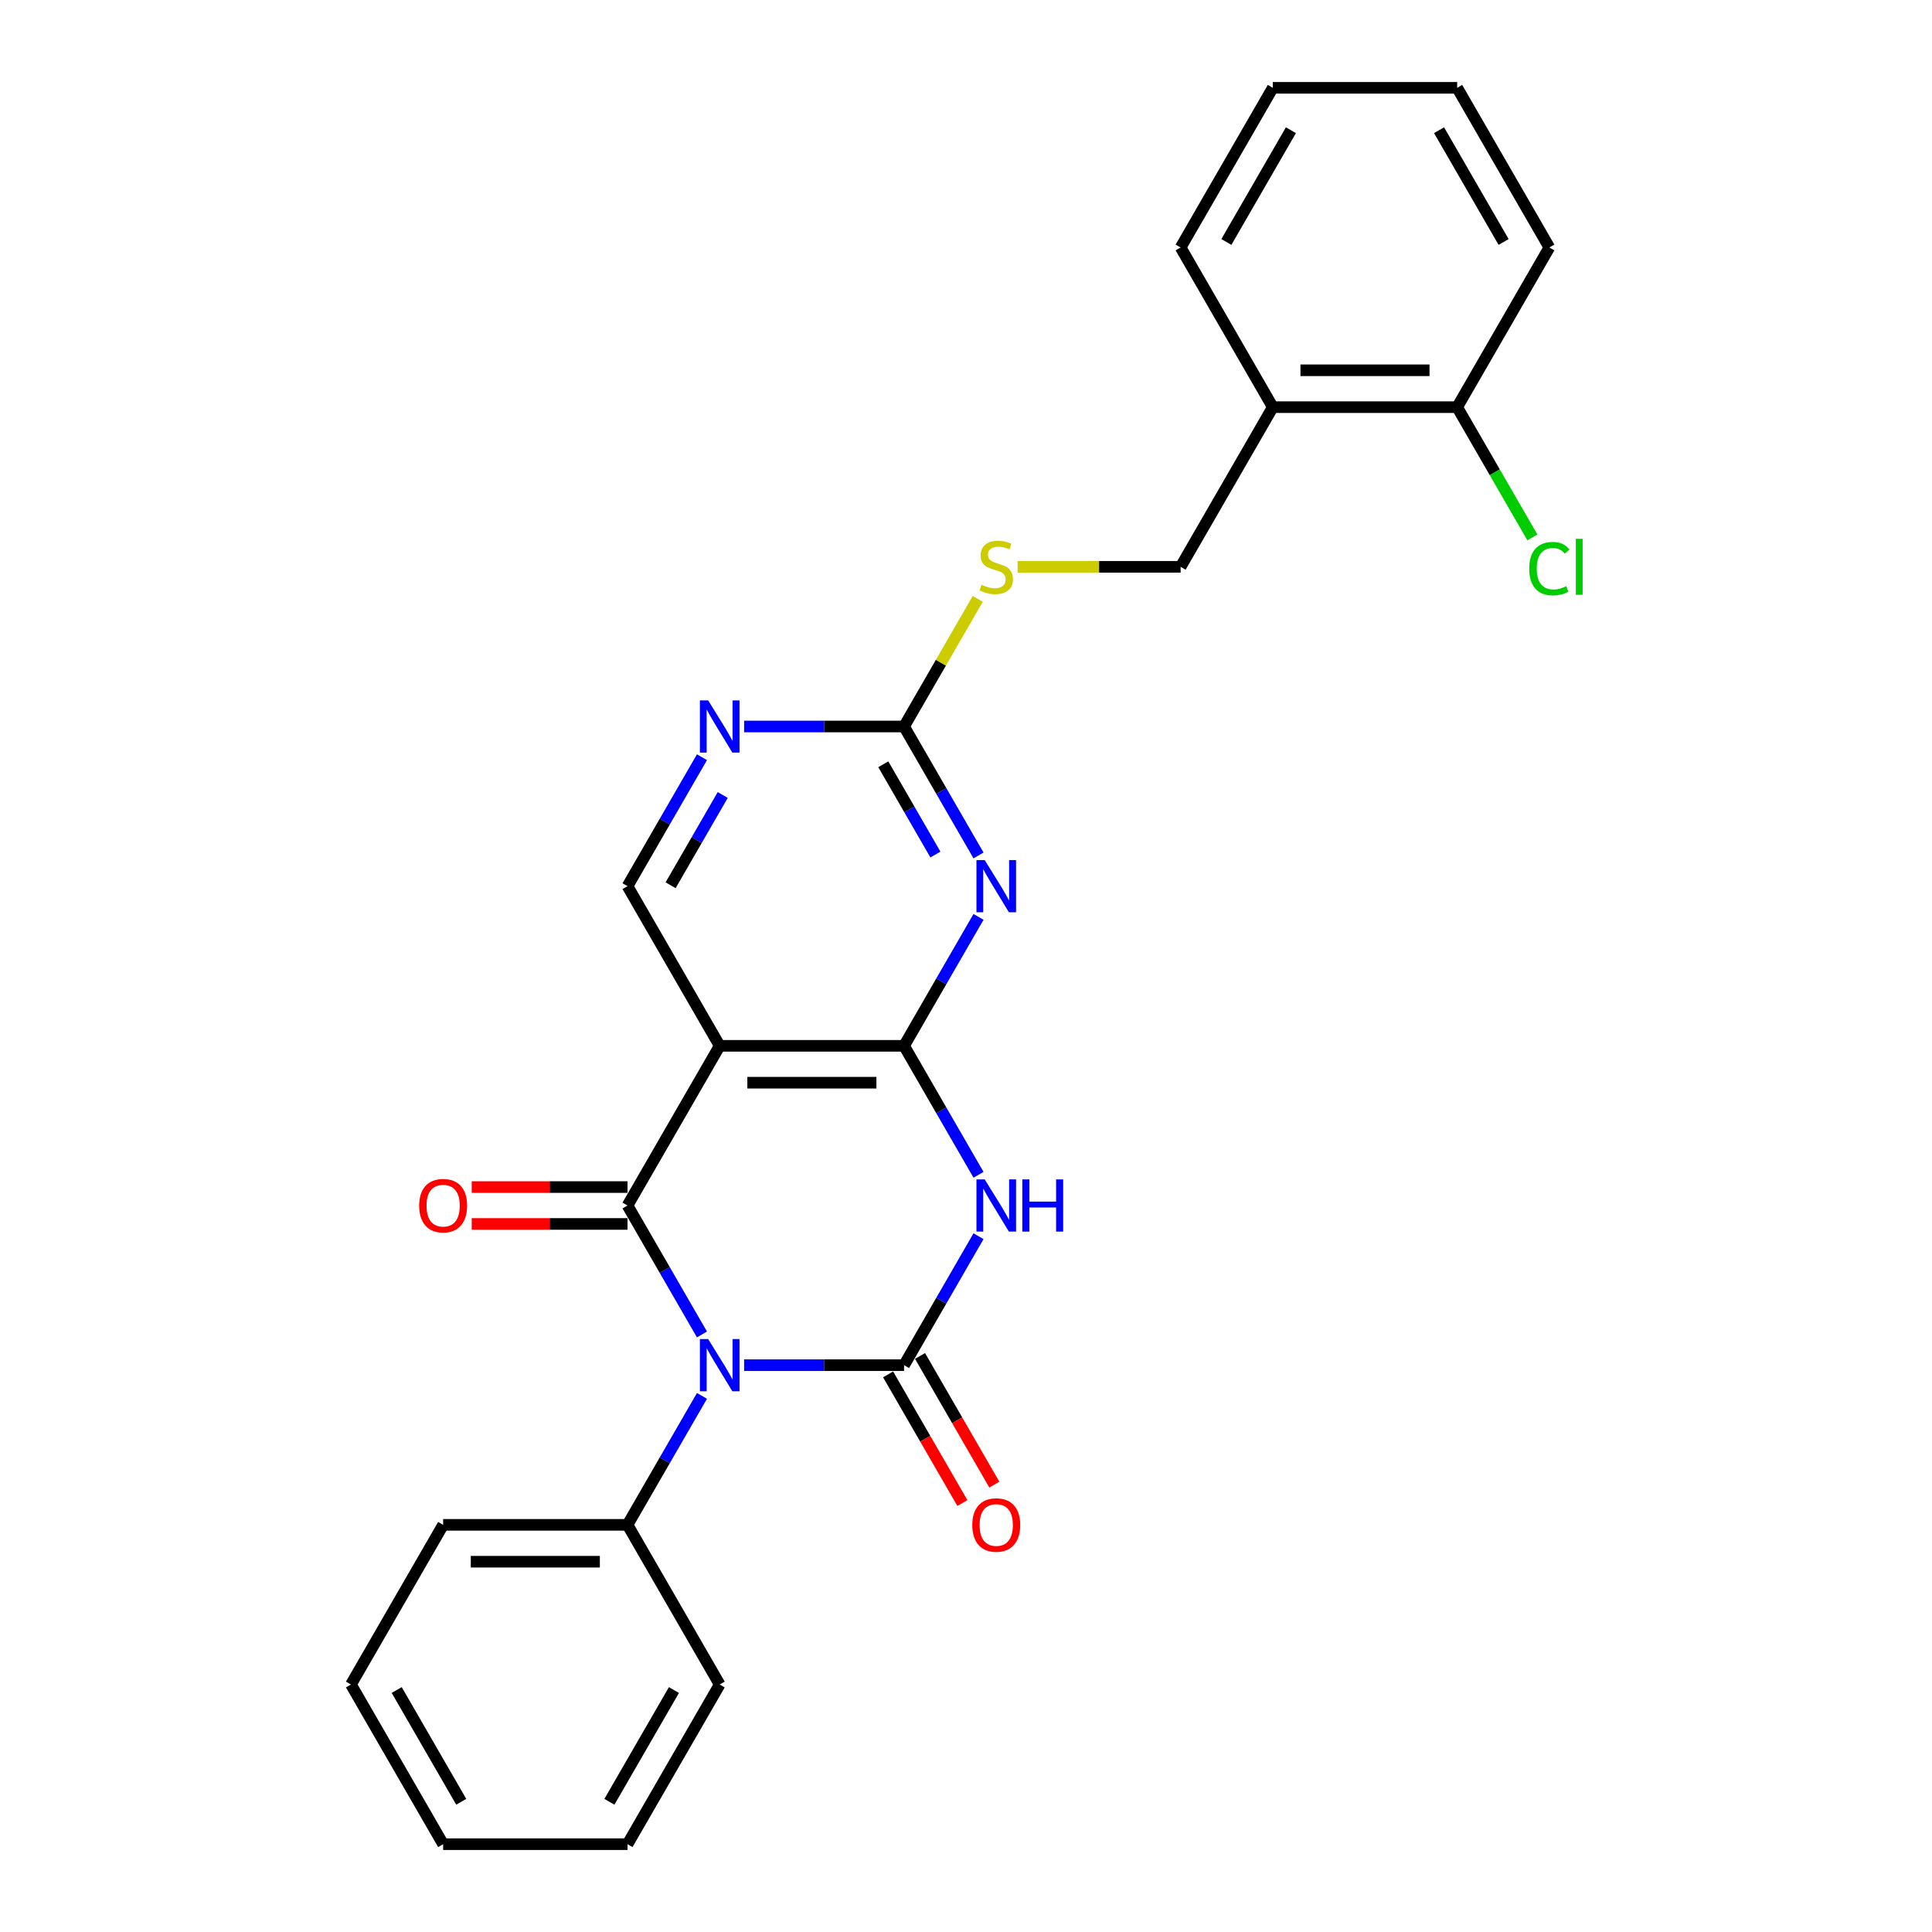 <?xml version='1.0' encoding='iso-8859-1'?>
<svg version='1.1' baseProfile='full'
              xmlns='http://www.w3.org/2000/svg'
                      xmlns:rdkit='http://www.rdkit.org/xml'
                      xmlns:xlink='http://www.w3.org/1999/xlink'
                  xml:space='preserve'
width='1000px' height='1000px' viewBox='0 0 1000 1000'>
<!-- END OF HEADER -->
<rect style='opacity:1.0;fill:#FFFFFF;stroke:none' width='1000' height='1000' x='0' y='0'> </rect>
<path class='bond-0' d='M 385.148,706.612 L 426.545,706.612' style='fill:none;fill-rule:evenodd;stroke:#0000FF;stroke-width:6px;stroke-linecap:butt;stroke-linejoin:miter;stroke-opacity:1' />
<path class='bond-0' d='M 426.545,706.612 L 467.943,706.612' style='fill:none;fill-rule:evenodd;stroke:#000000;stroke-width:6px;stroke-linecap:butt;stroke-linejoin:miter;stroke-opacity:1' />
<path class='bond-1' d='M 363.334,690.713 L 344.066,657.34' style='fill:none;fill-rule:evenodd;stroke:#0000FF;stroke-width:6px;stroke-linecap:butt;stroke-linejoin:miter;stroke-opacity:1' />
<path class='bond-1' d='M 344.066,657.34 L 324.798,623.967' style='fill:none;fill-rule:evenodd;stroke:#000000;stroke-width:6px;stroke-linecap:butt;stroke-linejoin:miter;stroke-opacity:1' />
<path class='bond-9' d='M 363.334,722.51 L 344.066,755.883' style='fill:none;fill-rule:evenodd;stroke:#0000FF;stroke-width:6px;stroke-linecap:butt;stroke-linejoin:miter;stroke-opacity:1' />
<path class='bond-9' d='M 344.066,755.883 L 324.798,789.256' style='fill:none;fill-rule:evenodd;stroke:#000000;stroke-width:6px;stroke-linecap:butt;stroke-linejoin:miter;stroke-opacity:1' />
<path class='bond-2' d='M 467.943,706.612 L 487.21,673.239' style='fill:none;fill-rule:evenodd;stroke:#000000;stroke-width:6px;stroke-linecap:butt;stroke-linejoin:miter;stroke-opacity:1' />
<path class='bond-2' d='M 487.21,673.239 L 506.478,639.866' style='fill:none;fill-rule:evenodd;stroke:#0000FF;stroke-width:6px;stroke-linecap:butt;stroke-linejoin:miter;stroke-opacity:1' />
<path class='bond-10' d='M 459.678,711.383 L 478.902,744.68' style='fill:none;fill-rule:evenodd;stroke:#000000;stroke-width:6px;stroke-linecap:butt;stroke-linejoin:miter;stroke-opacity:1' />
<path class='bond-10' d='M 478.902,744.68 L 498.126,777.976' style='fill:none;fill-rule:evenodd;stroke:#FF0000;stroke-width:6px;stroke-linecap:butt;stroke-linejoin:miter;stroke-opacity:1' />
<path class='bond-10' d='M 476.207,701.84 L 495.431,735.137' style='fill:none;fill-rule:evenodd;stroke:#000000;stroke-width:6px;stroke-linecap:butt;stroke-linejoin:miter;stroke-opacity:1' />
<path class='bond-10' d='M 495.431,735.137 L 514.655,768.433' style='fill:none;fill-rule:evenodd;stroke:#FF0000;stroke-width:6px;stroke-linecap:butt;stroke-linejoin:miter;stroke-opacity:1' />
<path class='bond-4' d='M 324.798,623.967 L 372.513,541.322' style='fill:none;fill-rule:evenodd;stroke:#000000;stroke-width:6px;stroke-linecap:butt;stroke-linejoin:miter;stroke-opacity:1' />
<path class='bond-11' d='M 324.798,614.424 L 284.479,614.424' style='fill:none;fill-rule:evenodd;stroke:#000000;stroke-width:6px;stroke-linecap:butt;stroke-linejoin:miter;stroke-opacity:1' />
<path class='bond-11' d='M 284.479,614.424 L 244.16,614.424' style='fill:none;fill-rule:evenodd;stroke:#FF0000;stroke-width:6px;stroke-linecap:butt;stroke-linejoin:miter;stroke-opacity:1' />
<path class='bond-11' d='M 324.798,633.51 L 284.479,633.51' style='fill:none;fill-rule:evenodd;stroke:#000000;stroke-width:6px;stroke-linecap:butt;stroke-linejoin:miter;stroke-opacity:1' />
<path class='bond-11' d='M 284.479,633.51 L 244.16,633.51' style='fill:none;fill-rule:evenodd;stroke:#FF0000;stroke-width:6px;stroke-linecap:butt;stroke-linejoin:miter;stroke-opacity:1' />
<path class='bond-26' d='M 506.478,608.068 L 487.21,574.695' style='fill:none;fill-rule:evenodd;stroke:#0000FF;stroke-width:6px;stroke-linecap:butt;stroke-linejoin:miter;stroke-opacity:1' />
<path class='bond-26' d='M 487.21,574.695 L 467.943,541.322' style='fill:none;fill-rule:evenodd;stroke:#000000;stroke-width:6px;stroke-linecap:butt;stroke-linejoin:miter;stroke-opacity:1' />
<path class='bond-3' d='M 467.943,541.322 L 372.513,541.322' style='fill:none;fill-rule:evenodd;stroke:#000000;stroke-width:6px;stroke-linecap:butt;stroke-linejoin:miter;stroke-opacity:1' />
<path class='bond-3' d='M 453.628,560.408 L 386.827,560.408' style='fill:none;fill-rule:evenodd;stroke:#000000;stroke-width:6px;stroke-linecap:butt;stroke-linejoin:miter;stroke-opacity:1' />
<path class='bond-5' d='M 467.943,541.322 L 487.21,507.949' style='fill:none;fill-rule:evenodd;stroke:#000000;stroke-width:6px;stroke-linecap:butt;stroke-linejoin:miter;stroke-opacity:1' />
<path class='bond-5' d='M 487.21,507.949 L 506.478,474.576' style='fill:none;fill-rule:evenodd;stroke:#0000FF;stroke-width:6px;stroke-linecap:butt;stroke-linejoin:miter;stroke-opacity:1' />
<path class='bond-8' d='M 372.513,541.322 L 324.798,458.678' style='fill:none;fill-rule:evenodd;stroke:#000000;stroke-width:6px;stroke-linecap:butt;stroke-linejoin:miter;stroke-opacity:1' />
<path class='bond-28' d='M 506.478,442.779 L 487.21,409.406' style='fill:none;fill-rule:evenodd;stroke:#0000FF;stroke-width:6px;stroke-linecap:butt;stroke-linejoin:miter;stroke-opacity:1' />
<path class='bond-28' d='M 487.21,409.406 L 467.943,376.033' style='fill:none;fill-rule:evenodd;stroke:#000000;stroke-width:6px;stroke-linecap:butt;stroke-linejoin:miter;stroke-opacity:1' />
<path class='bond-28' d='M 484.169,442.31 L 470.682,418.949' style='fill:none;fill-rule:evenodd;stroke:#0000FF;stroke-width:6px;stroke-linecap:butt;stroke-linejoin:miter;stroke-opacity:1' />
<path class='bond-28' d='M 470.682,418.949 L 457.194,395.588' style='fill:none;fill-rule:evenodd;stroke:#000000;stroke-width:6px;stroke-linecap:butt;stroke-linejoin:miter;stroke-opacity:1' />
<path class='bond-6' d='M 467.943,376.033 L 426.545,376.033' style='fill:none;fill-rule:evenodd;stroke:#000000;stroke-width:6px;stroke-linecap:butt;stroke-linejoin:miter;stroke-opacity:1' />
<path class='bond-6' d='M 426.545,376.033 L 385.148,376.033' style='fill:none;fill-rule:evenodd;stroke:#0000FF;stroke-width:6px;stroke-linecap:butt;stroke-linejoin:miter;stroke-opacity:1' />
<path class='bond-13' d='M 467.943,376.033 L 487.012,343.004' style='fill:none;fill-rule:evenodd;stroke:#000000;stroke-width:6px;stroke-linecap:butt;stroke-linejoin:miter;stroke-opacity:1' />
<path class='bond-13' d='M 487.012,343.004 L 506.082,309.974' style='fill:none;fill-rule:evenodd;stroke:#CCCC00;stroke-width:6px;stroke-linecap:butt;stroke-linejoin:miter;stroke-opacity:1' />
<path class='bond-7' d='M 363.334,391.932 L 344.066,425.305' style='fill:none;fill-rule:evenodd;stroke:#0000FF;stroke-width:6px;stroke-linecap:butt;stroke-linejoin:miter;stroke-opacity:1' />
<path class='bond-7' d='M 344.066,425.305 L 324.798,458.678' style='fill:none;fill-rule:evenodd;stroke:#000000;stroke-width:6px;stroke-linecap:butt;stroke-linejoin:miter;stroke-opacity:1' />
<path class='bond-7' d='M 374.082,411.487 L 360.595,434.848' style='fill:none;fill-rule:evenodd;stroke:#0000FF;stroke-width:6px;stroke-linecap:butt;stroke-linejoin:miter;stroke-opacity:1' />
<path class='bond-7' d='M 360.595,434.848 L 347.107,458.209' style='fill:none;fill-rule:evenodd;stroke:#000000;stroke-width:6px;stroke-linecap:butt;stroke-linejoin:miter;stroke-opacity:1' />
<path class='bond-18' d='M 324.798,789.256 L 229.368,789.256' style='fill:none;fill-rule:evenodd;stroke:#000000;stroke-width:6px;stroke-linecap:butt;stroke-linejoin:miter;stroke-opacity:1' />
<path class='bond-18' d='M 310.483,808.342 L 243.683,808.342' style='fill:none;fill-rule:evenodd;stroke:#000000;stroke-width:6px;stroke-linecap:butt;stroke-linejoin:miter;stroke-opacity:1' />
<path class='bond-19' d='M 324.798,789.256 L 372.513,871.901' style='fill:none;fill-rule:evenodd;stroke:#000000;stroke-width:6px;stroke-linecap:butt;stroke-linejoin:miter;stroke-opacity:1' />
<path class='bond-12' d='M 658.802,210.744 L 611.087,293.388' style='fill:none;fill-rule:evenodd;stroke:#000000;stroke-width:6px;stroke-linecap:butt;stroke-linejoin:miter;stroke-opacity:1' />
<path class='bond-15' d='M 658.802,210.744 L 754.232,210.744' style='fill:none;fill-rule:evenodd;stroke:#000000;stroke-width:6px;stroke-linecap:butt;stroke-linejoin:miter;stroke-opacity:1' />
<path class='bond-15' d='M 673.117,191.658 L 739.917,191.658' style='fill:none;fill-rule:evenodd;stroke:#000000;stroke-width:6px;stroke-linecap:butt;stroke-linejoin:miter;stroke-opacity:1' />
<path class='bond-17' d='M 658.802,210.744 L 611.087,128.099' style='fill:none;fill-rule:evenodd;stroke:#000000;stroke-width:6px;stroke-linecap:butt;stroke-linejoin:miter;stroke-opacity:1' />
<path class='bond-14' d='M 526.708,293.388 L 568.898,293.388' style='fill:none;fill-rule:evenodd;stroke:#CCCC00;stroke-width:6px;stroke-linecap:butt;stroke-linejoin:miter;stroke-opacity:1' />
<path class='bond-14' d='M 568.898,293.388 L 611.087,293.388' style='fill:none;fill-rule:evenodd;stroke:#000000;stroke-width:6px;stroke-linecap:butt;stroke-linejoin:miter;stroke-opacity:1' />
<path class='bond-16' d='M 754.232,210.744 L 773.693,244.451' style='fill:none;fill-rule:evenodd;stroke:#000000;stroke-width:6px;stroke-linecap:butt;stroke-linejoin:miter;stroke-opacity:1' />
<path class='bond-16' d='M 773.693,244.451 L 793.153,278.158' style='fill:none;fill-rule:evenodd;stroke:#00CC00;stroke-width:6px;stroke-linecap:butt;stroke-linejoin:miter;stroke-opacity:1' />
<path class='bond-20' d='M 754.232,210.744 L 801.947,128.099' style='fill:none;fill-rule:evenodd;stroke:#000000;stroke-width:6px;stroke-linecap:butt;stroke-linejoin:miter;stroke-opacity:1' />
<path class='bond-21' d='M 611.087,128.099 L 658.802,45.455' style='fill:none;fill-rule:evenodd;stroke:#000000;stroke-width:6px;stroke-linecap:butt;stroke-linejoin:miter;stroke-opacity:1' />
<path class='bond-21' d='M 634.773,125.245 L 668.174,67.394' style='fill:none;fill-rule:evenodd;stroke:#000000;stroke-width:6px;stroke-linecap:butt;stroke-linejoin:miter;stroke-opacity:1' />
<path class='bond-22' d='M 229.368,789.256 L 181.653,871.901' style='fill:none;fill-rule:evenodd;stroke:#000000;stroke-width:6px;stroke-linecap:butt;stroke-linejoin:miter;stroke-opacity:1' />
<path class='bond-23' d='M 372.513,871.901 L 324.798,954.545' style='fill:none;fill-rule:evenodd;stroke:#000000;stroke-width:6px;stroke-linecap:butt;stroke-linejoin:miter;stroke-opacity:1' />
<path class='bond-23' d='M 348.827,874.755 L 315.426,932.606' style='fill:none;fill-rule:evenodd;stroke:#000000;stroke-width:6px;stroke-linecap:butt;stroke-linejoin:miter;stroke-opacity:1' />
<path class='bond-29' d='M 801.947,128.099 L 754.232,45.455' style='fill:none;fill-rule:evenodd;stroke:#000000;stroke-width:6px;stroke-linecap:butt;stroke-linejoin:miter;stroke-opacity:1' />
<path class='bond-29' d='M 778.261,125.245 L 744.86,67.394' style='fill:none;fill-rule:evenodd;stroke:#000000;stroke-width:6px;stroke-linecap:butt;stroke-linejoin:miter;stroke-opacity:1' />
<path class='bond-24' d='M 658.802,45.455 L 754.232,45.455' style='fill:none;fill-rule:evenodd;stroke:#000000;stroke-width:6px;stroke-linecap:butt;stroke-linejoin:miter;stroke-opacity:1' />
<path class='bond-27' d='M 181.653,871.901 L 229.368,954.545' style='fill:none;fill-rule:evenodd;stroke:#000000;stroke-width:6px;stroke-linecap:butt;stroke-linejoin:miter;stroke-opacity:1' />
<path class='bond-27' d='M 205.339,874.755 L 238.74,932.606' style='fill:none;fill-rule:evenodd;stroke:#000000;stroke-width:6px;stroke-linecap:butt;stroke-linejoin:miter;stroke-opacity:1' />
<path class='bond-25' d='M 324.798,954.545 L 229.368,954.545' style='fill:none;fill-rule:evenodd;stroke:#000000;stroke-width:6px;stroke-linecap:butt;stroke-linejoin:miter;stroke-opacity:1' />
<path  class='atom-0' d='M 366.539 693.099
L 375.395 707.413
Q 376.273 708.826, 377.685 711.383
Q 379.097 713.941, 379.174 714.093
L 379.174 693.099
L 382.762 693.099
L 382.762 720.124
L 379.059 720.124
L 369.554 704.474
Q 368.447 702.642, 367.264 700.542
Q 366.119 698.443, 365.775 697.794
L 365.775 720.124
L 362.264 720.124
L 362.264 693.099
L 366.539 693.099
' fill='#0000FF'/>
<path  class='atom-3' d='M 509.684 610.454
L 518.539 624.769
Q 519.417 626.181, 520.83 628.738
Q 522.242 631.296, 522.318 631.449
L 522.318 610.454
L 525.907 610.454
L 525.907 637.48
L 522.204 637.48
L 512.699 621.829
Q 511.592 619.997, 510.409 617.898
Q 509.264 615.798, 508.92 615.149
L 508.92 637.48
L 505.408 637.48
L 505.408 610.454
L 509.684 610.454
' fill='#0000FF'/>
<path  class='atom-3' d='M 529.151 610.454
L 532.816 610.454
L 532.816 621.944
L 546.634 621.944
L 546.634 610.454
L 550.298 610.454
L 550.298 637.48
L 546.634 637.48
L 546.634 624.998
L 532.816 624.998
L 532.816 637.48
L 529.151 637.48
L 529.151 610.454
' fill='#0000FF'/>
<path  class='atom-6' d='M 509.684 445.165
L 518.539 459.479
Q 519.417 460.892, 520.83 463.449
Q 522.242 466.007, 522.318 466.159
L 522.318 445.165
L 525.907 445.165
L 525.907 472.191
L 522.204 472.191
L 512.699 456.54
Q 511.592 454.708, 510.409 452.608
Q 509.264 450.509, 508.92 449.86
L 508.92 472.191
L 505.408 472.191
L 505.408 445.165
L 509.684 445.165
' fill='#0000FF'/>
<path  class='atom-8' d='M 366.539 362.52
L 375.395 376.835
Q 376.273 378.247, 377.685 380.805
Q 379.097 383.362, 379.174 383.515
L 379.174 362.52
L 382.762 362.52
L 382.762 389.546
L 379.059 389.546
L 369.554 373.895
Q 368.447 372.063, 367.264 369.964
Q 366.119 367.864, 365.775 367.215
L 365.775 389.546
L 362.264 389.546
L 362.264 362.52
L 366.539 362.52
' fill='#0000FF'/>
<path  class='atom-11' d='M 503.252 789.333
Q 503.252 782.843, 506.458 779.217
Q 509.664 775.591, 515.657 775.591
Q 521.65 775.591, 524.857 779.217
Q 528.063 782.843, 528.063 789.333
Q 528.063 795.898, 524.819 799.639
Q 521.574 803.342, 515.657 803.342
Q 509.703 803.342, 506.458 799.639
Q 503.252 795.936, 503.252 789.333
M 515.657 800.288
Q 519.78 800.288, 521.994 797.54
Q 524.246 794.753, 524.246 789.333
Q 524.246 784.027, 521.994 781.355
Q 519.78 778.644, 515.657 778.644
Q 511.535 778.644, 509.283 781.316
Q 507.069 783.988, 507.069 789.333
Q 507.069 794.791, 509.283 797.54
Q 511.535 800.288, 515.657 800.288
' fill='#FF0000'/>
<path  class='atom-12' d='M 216.962 624.043
Q 216.962 617.554, 220.169 613.928
Q 223.375 610.301, 229.368 610.301
Q 235.361 610.301, 238.567 613.928
Q 241.774 617.554, 241.774 624.043
Q 241.774 630.609, 238.529 634.35
Q 235.285 638.052, 229.368 638.052
Q 223.413 638.052, 220.169 634.35
Q 216.962 630.647, 216.962 624.043
M 229.368 634.999
Q 233.491 634.999, 235.705 632.25
Q 237.957 629.464, 237.957 624.043
Q 237.957 618.737, 235.705 616.065
Q 233.491 613.355, 229.368 613.355
Q 225.245 613.355, 222.993 616.027
Q 220.779 618.699, 220.779 624.043
Q 220.779 629.502, 222.993 632.25
Q 225.245 634.999, 229.368 634.999
' fill='#FF0000'/>
<path  class='atom-14' d='M 508.023 302.664
Q 508.328 302.779, 509.588 303.313
Q 510.848 303.848, 512.222 304.191
Q 513.634 304.496, 515.009 304.496
Q 517.566 304.496, 519.055 303.275
Q 520.543 302.015, 520.543 299.839
Q 520.543 298.351, 519.78 297.435
Q 519.055 296.519, 517.91 296.022
Q 516.764 295.526, 514.856 294.953
Q 512.451 294.228, 511 293.541
Q 509.588 292.854, 508.557 291.403
Q 507.565 289.953, 507.565 287.51
Q 507.565 284.113, 509.855 282.013
Q 512.184 279.914, 516.764 279.914
Q 519.895 279.914, 523.445 281.402
L 522.567 284.342
Q 519.322 283.006, 516.879 283.006
Q 514.245 283.006, 512.795 284.113
Q 511.344 285.181, 511.382 287.052
Q 511.382 288.502, 512.107 289.38
Q 512.871 290.258, 513.94 290.755
Q 515.047 291.251, 516.879 291.823
Q 519.322 292.587, 520.772 293.35
Q 522.223 294.114, 523.254 295.679
Q 524.322 297.206, 524.322 299.839
Q 524.322 303.58, 521.803 305.603
Q 519.322 307.588, 515.161 307.588
Q 512.756 307.588, 510.924 307.054
Q 509.13 306.558, 506.992 305.68
L 508.023 302.664
' fill='#CCCC00'/>
<path  class='atom-17' d='M 791.526 294.324
Q 791.526 287.605, 794.656 284.094
Q 797.824 280.544, 803.817 280.544
Q 809.39 280.544, 812.368 284.475
L 809.848 286.537
Q 807.673 283.674, 803.817 283.674
Q 799.733 283.674, 797.557 286.422
Q 795.419 289.132, 795.419 294.324
Q 795.419 299.668, 797.633 302.416
Q 799.886 305.164, 804.237 305.164
Q 807.215 305.164, 810.688 303.37
L 811.757 306.233
Q 810.345 307.149, 808.207 307.684
Q 806.069 308.218, 803.703 308.218
Q 797.824 308.218, 794.656 304.63
Q 791.526 301.042, 791.526 294.324
' fill='#00CC00'/>
<path  class='atom-17' d='M 815.651 278.902
L 819.162 278.902
L 819.162 307.875
L 815.651 307.875
L 815.651 278.902
' fill='#00CC00'/>
</svg>
